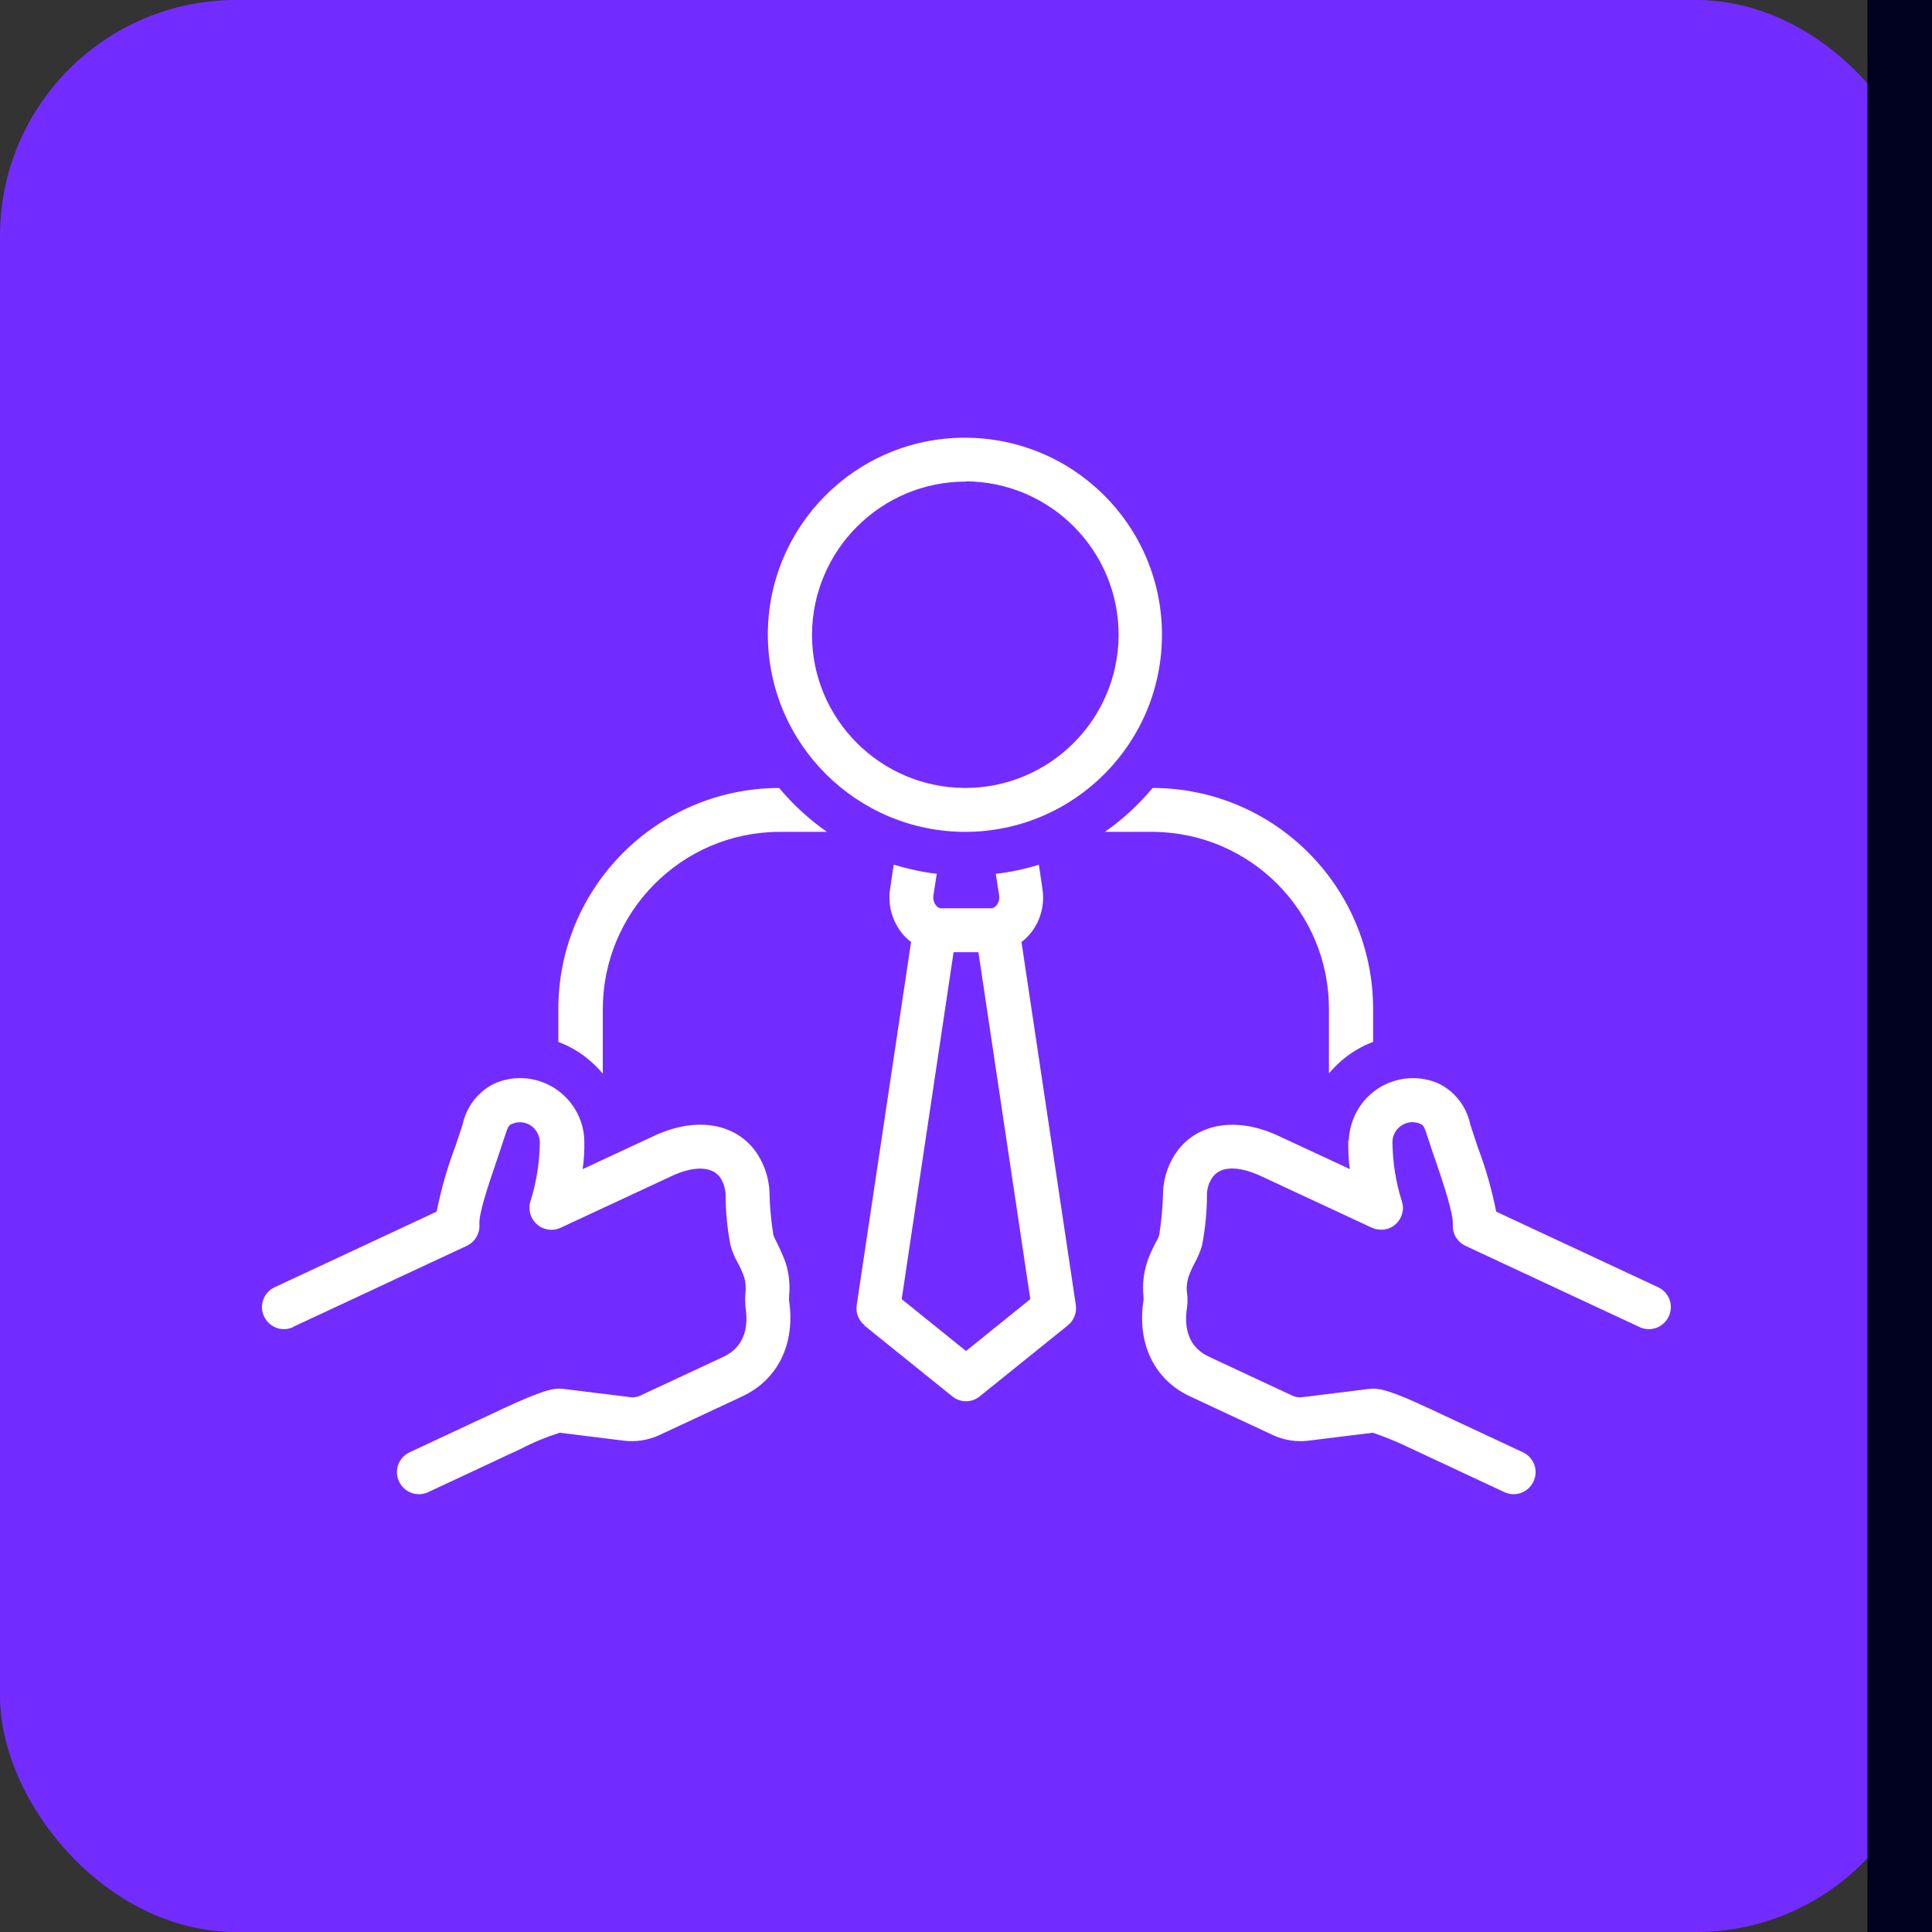 <?xml version="1.0" encoding="UTF-8"?>
<svg id="Layer_1" data-name="Layer 1" xmlns="http://www.w3.org/2000/svg" viewBox="0 0 70 70">
  <rect x="0" y="0" width="70" height="70" fill="#333333" stroke="none"/>
  <defs>
    <style>
      .cls-1 {
        fill: #fff;
      }

      .cls-2 {
        fill: #732cff;
      }

      .cls-3 {
        fill: #000220;
      }
    </style>
  </defs>
  <rect class="cls-2" width="70" height="70" rx="8.55" ry="8.55"/>
  <rect class="cls-3" x="67.66" y="-10.21" width="2081.36" height="375.4"/>
  <g>
    <path class="cls-1" d="M10.61,48.08l6.3-2.94c.3-.14.48-.45.46-.77-.03-.4.33-1.45.62-2.3.09-.28.19-.56.28-.84.12-.38.16-.46.26-.5.21-.1.47-.09.67.03.22.13.35.37.36.62-.01.73-.12,1.45-.34,2.14-.13.42.1.87.52,1,.19.06.4.05.58-.04l4.06-1.89c.28-.13,1.23-.51,1.69.04.14.19.21.42.22.65,0,.62.06,1.24.18,1.85.06.22.15.43.26.62.09.17.17.34.23.52.06.19.07.4.05.59-.02.16-.01.33,0,.49.14.89-.14,1.5-.8,1.81l-3,1.4c-.12.06-.26.08-.39.06l-2.43-.3c-.33-.04-.75.06-2.17.72l-3.38,1.58c-.4.19-.57.66-.38,1.06.19.4.66.57,1.06.38l3.38-1.58c.44-.23.91-.42,1.38-.57l2.34.29c.43.05.87-.02,1.26-.2l3-1.4c1.31-.61,1.94-1.91,1.71-3.47,0-.06,0-.11,0-.17.04-.4,0-.81-.12-1.19-.09-.26-.2-.5-.32-.74-.05-.09-.09-.18-.13-.28-.08-.51-.13-1.03-.14-1.55-.02-.57-.22-1.12-.57-1.57-.78-.97-2.16-1.15-3.6-.48l-2.6,1.21c.05-.34.07-.69.06-1.04-.02-.79-.45-1.51-1.12-1.92-.66-.4-1.48-.45-2.18-.12-.57.3-.98.84-1.11,1.47-.09.27-.18.54-.27.81-.29.76-.51,1.55-.67,2.34l-5.87,2.74c-.4.19-.57.66-.38,1.06.19.4.66.57,1.06.38,0,0,0,0,0,0Z"/>
    <path class="cls-1" d="M48.85,41.32c0,.35,0,.7.06,1.04l-2.6-1.21c-1.44-.67-2.82-.48-3.6.48-.35.45-.55,1-.57,1.57-.01.52-.06,1.04-.14,1.55-.03.1-.08.19-.13.28-.13.24-.24.48-.32.74-.12.38-.16.79-.12,1.19,0,.06.01.12,0,.16-.24,1.57.4,2.88,1.7,3.48l3,1.4c.39.18.83.25,1.26.2l2.35-.29c.47.16.93.35,1.38.57l3.38,1.58c.4.19.87.02,1.06-.38.19-.4.02-.87-.38-1.06,0,0,0,0,0,0l-3.38-1.58c-1.41-.66-1.84-.76-2.17-.72l-2.43.3c-.13.02-.27,0-.39-.06l-3-1.4c-.67-.31-.94-.92-.8-1.81.02-.16.02-.33,0-.49-.03-.2-.01-.4.05-.59.06-.18.14-.35.23-.52.11-.2.2-.41.26-.62.12-.61.18-1.23.18-1.85,0-.23.08-.46.22-.65.45-.56,1.4-.17,1.69-.04l4.06,1.89c.29.13.63.09.86-.12.24-.21.33-.54.23-.84-.22-.69-.33-1.41-.34-2.14,0-.26.14-.49.36-.62.2-.12.45-.14.67-.03.1.04.14.13.26.51.09.27.18.56.28.83.29.85.64,1.9.62,2.3-.02.33.16.63.46.77l6.3,2.94c.4.19.87.02,1.06-.38.19-.4.02-.87-.38-1.06,0,0,0,0,0,0l-5.87-2.74c-.16-.8-.38-1.58-.67-2.34-.09-.27-.18-.55-.27-.82-.13-.63-.53-1.16-1.1-1.46-.7-.33-1.52-.28-2.18.12-.67.41-1.09,1.13-1.12,1.92Z"/>
    <path class="cls-1" d="M31.31,48.02l3.19,2.57c.29.24.71.24,1,0l3.19-2.57c.22-.18.33-.46.29-.73l-1.97-13.16c.11-.08.2-.17.29-.27.39-.45.56-1.06.47-1.65l-.13-.88c-.51.16-1.03.27-1.56.33l.12.78c.02.13-.01.27-.1.37-.05.06-.12.1-.19.1h-1.8c-.08,0-.15-.04-.19-.1-.09-.1-.12-.24-.1-.37l.12-.78c-.53-.06-1.05-.18-1.56-.33l-.13.88c-.09.59.08,1.19.47,1.65.09.1.18.19.29.27l-1.97,13.16c-.04.28.07.56.29.73ZM34.54,34.5h.91l1.88,12.57-2.33,1.88-2.33-1.88,1.88-12.57Z"/>
    <path class="cls-1" d="M35,30.14c3.94-.02,7.12-3.23,7.1-7.18-.02-3.94-3.23-7.12-7.18-7.1-3.93.02-7.1,3.21-7.1,7.14.01,3.95,3.23,7.15,7.18,7.14ZM35,17.44c3.07.02,5.54,2.52,5.53,5.58-.02,3.07-2.52,5.54-5.58,5.53-3.06-.02-5.53-2.5-5.53-5.55.01-3.07,2.51-5.56,5.58-5.55h0Z"/>
    <path class="cls-1" d="M41.76,28.55c-.5.6-1.08,1.14-1.73,1.59h1.74c3.53.02,6.39,2.89,6.38,6.43v2.32c.28-.33.61-.62.98-.84.2-.12.4-.22.62-.3v-1.19c0-4.41-3.56-8-7.98-8.01h-.02Z"/>
    <path class="cls-1" d="M21.84,38.89v-2.32c0-3.53,2.85-6.41,6.38-6.43h1.74c-.64-.45-1.22-.98-1.73-1.59h-.02c-4.41.02-7.98,3.6-7.98,8.01v1.19c.21.08.42.18.62.3.37.22.7.51.98.84Z"/>
  </g>
</svg>